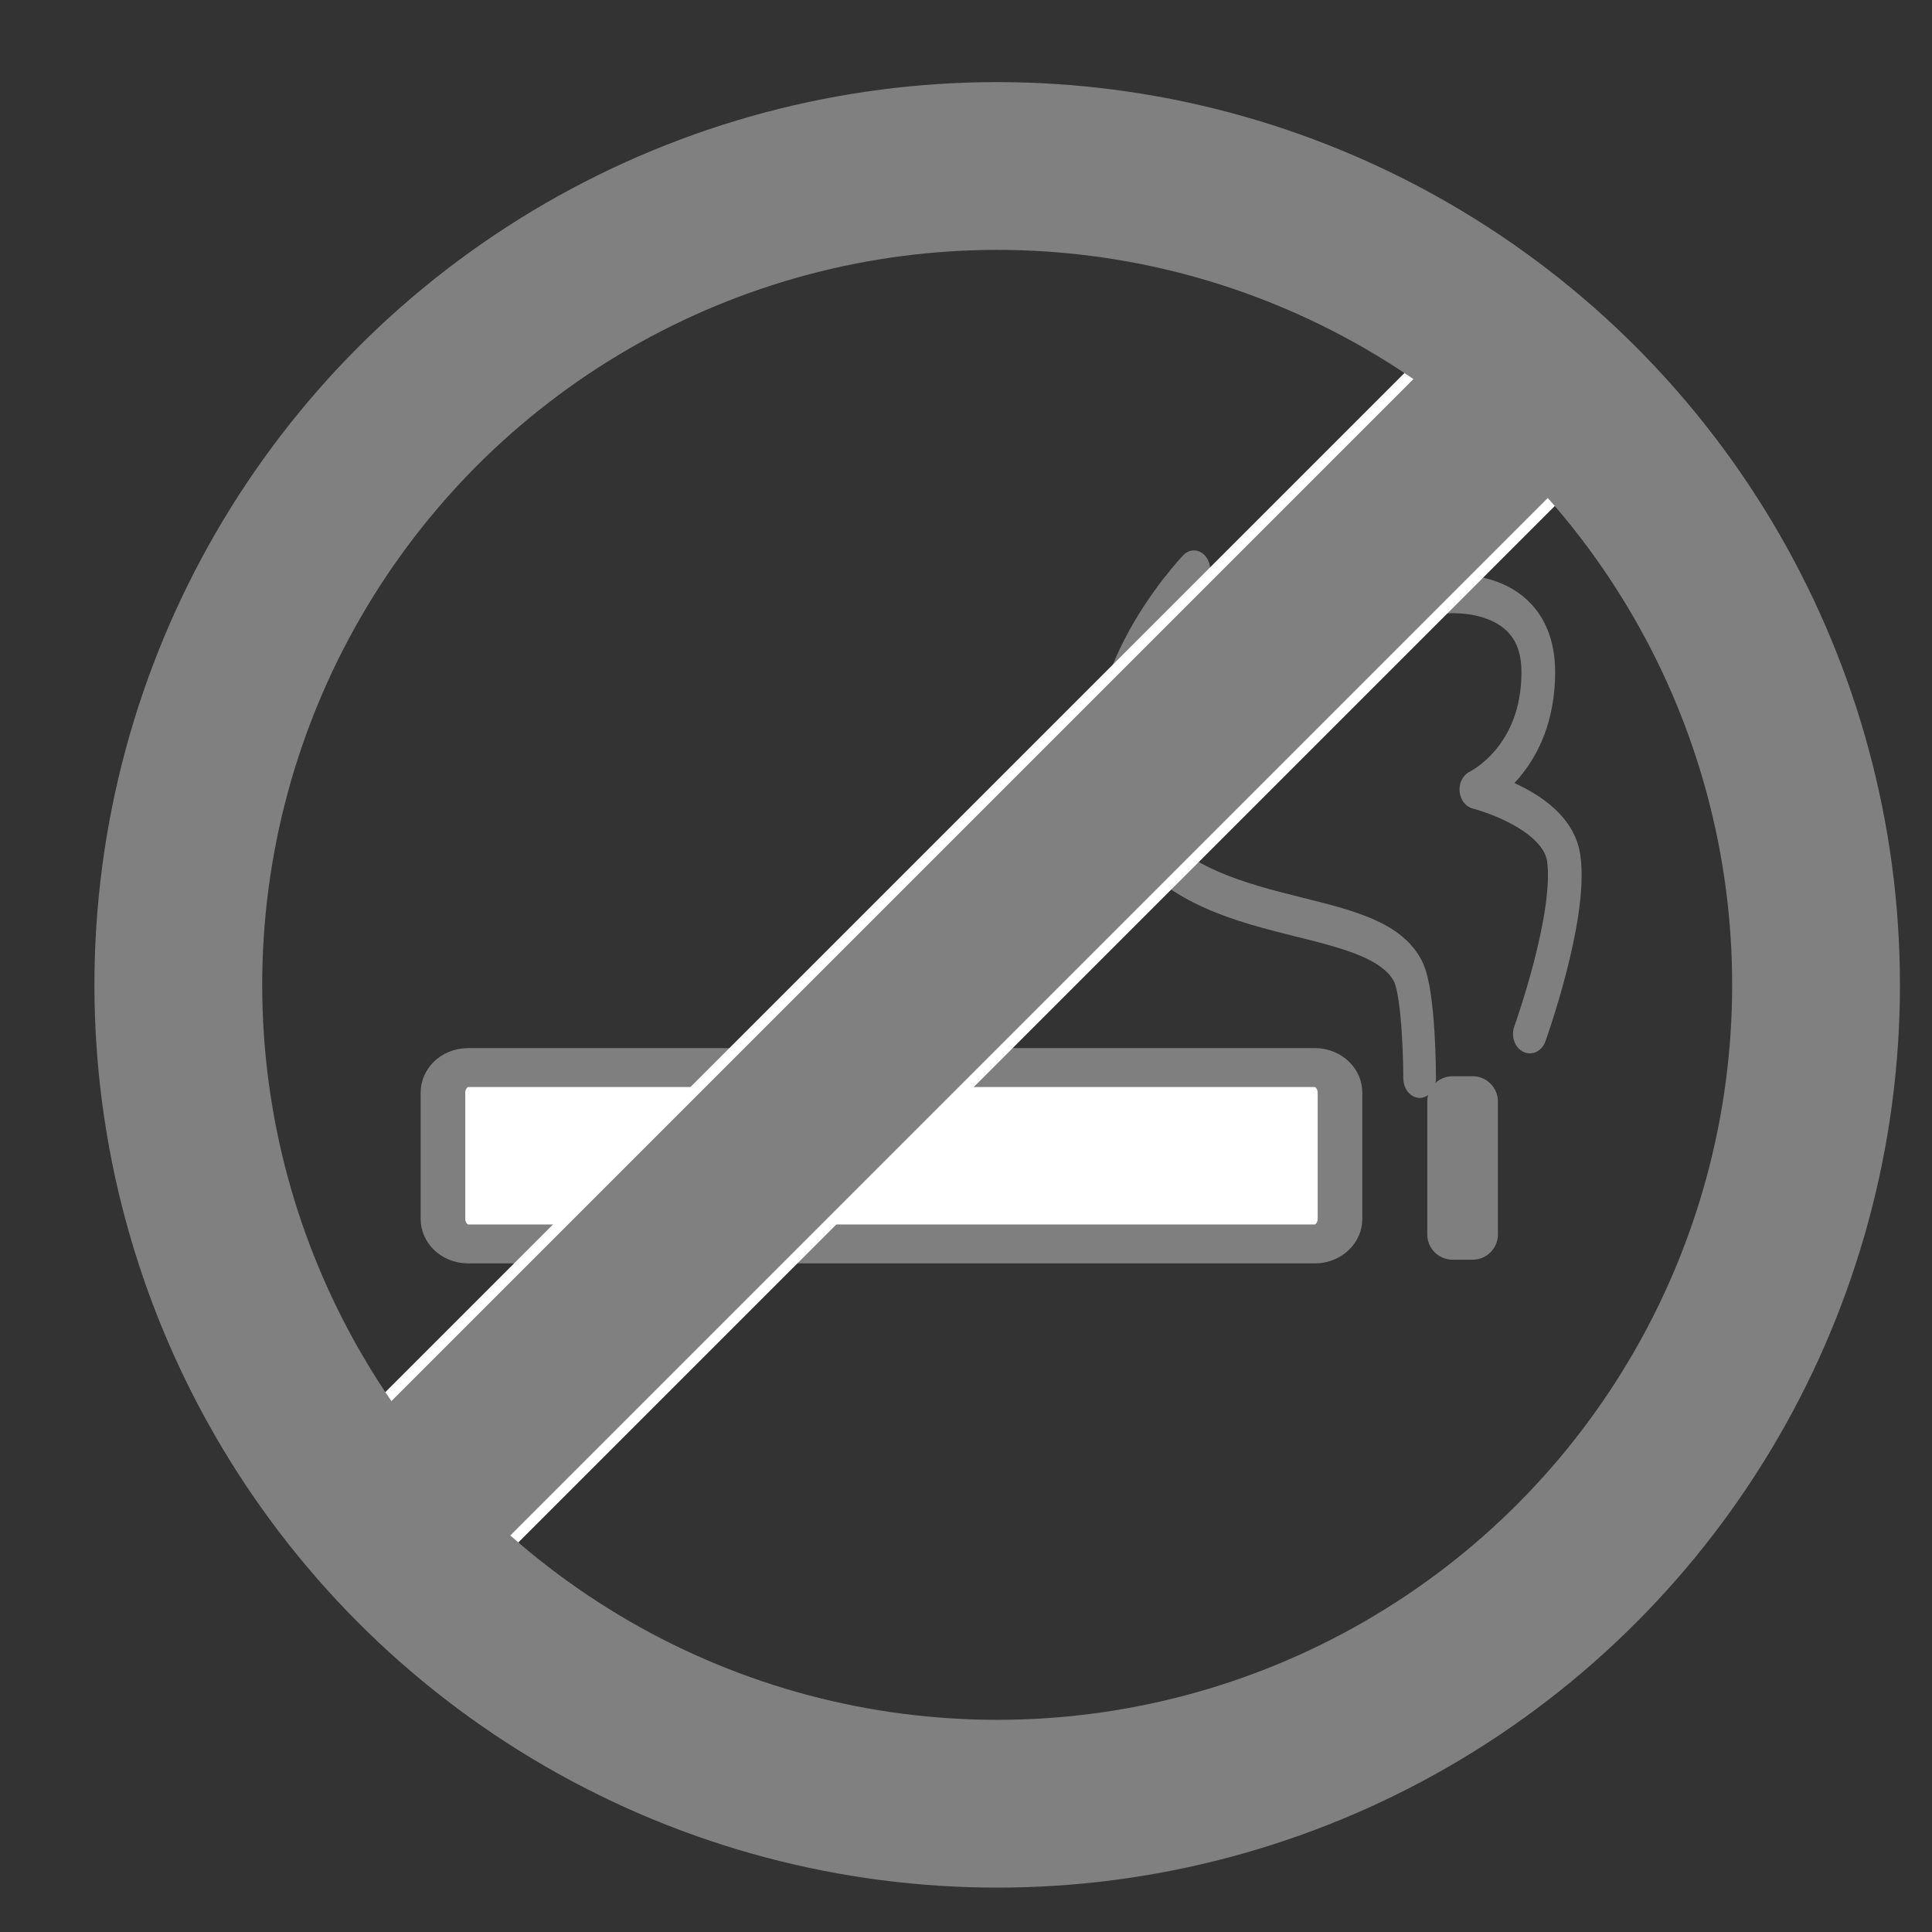 <?xml version="1.0" encoding="UTF-8" standalone="no"?>
<!DOCTYPE svg PUBLIC "-//W3C//DTD SVG 1.1//EN" "http://www.w3.org/Graphics/SVG/1.1/DTD/svg11.dtd">
<svg width="100%" height="100%" viewBox="0 0 144 144" version="1.1" xmlns="http://www.w3.org/2000/svg" xmlns:xlink="http://www.w3.org/1999/xlink" xml:space="preserve" xmlns:serif="http://www.serif.com/" style="fill-rule:evenodd;clip-rule:evenodd;stroke-linecap:round;stroke-linejoin:round;stroke-miterlimit:1;">
    <rect x="0" y="0" width="144" height="144" fill="#333333" stroke="none"/>
    <g transform="matrix(1,0,0,1,-1200,0)">
        <g id="nosmoking" transform="matrix(1,0,0,1,647.667,0)">
            <rect x="552.333" y="0" width="144" height="144" style="fill:none;"/>
            <g transform="matrix(1.435,0,0,1.435,-269.449,-5.657)">
                <g transform="matrix(0.72,0,0,0.72,-5090.24,-928.811)">
                    <g transform="matrix(0.561,0,0,0.489,4553.29,-615.096)">
                        <path d="M6075.81,4068.33C6075.81,4066.28 6074.36,4064.62 6072.58,4064.62C6055.96,4064.62 5980.31,4064.62 5963.69,4064.62C5961.9,4064.62 5960.46,4066.28 5960.46,4068.33C5960.46,4073.28 5960.46,4081.99 5960.46,4086.93C5960.46,4088.98 5961.9,4090.64 5963.69,4090.64C5980.31,4090.64 6055.96,4090.64 6072.58,4090.64C6074.36,4090.64 6075.81,4088.98 6075.81,4086.93C6075.81,4081.99 6075.81,4073.28 6075.81,4068.33Z" style="fill:white;stroke:rgb(127,127,127);stroke-width:5.74px;"/>
                    </g>
                    <g transform="matrix(0.032,0,0,0.533,7777.28,-793.313)">
                        <path d="M6122.79,4068.03C6122.79,4067.12 6116.8,4066.26 6106.13,4065.62C6095.46,4064.98 6080.99,4064.62 6065.9,4064.62C6051.14,4064.62 6035.25,4064.62 6020.5,4064.62C6005.41,4064.62 5990.94,4064.98 5980.27,4065.62C5969.6,4066.26 5963.61,4067.12 5963.61,4068.03C5963.61,4072.77 5963.61,4081.3 5963.61,4086.04C5963.61,4086.95 5969.6,4087.81 5980.27,4088.45C5990.94,4089.09 6005.41,4089.45 6020.5,4089.45C6035.25,4089.45 6051.14,4089.45 6065.9,4089.45C6080.99,4089.45 6095.46,4089.09 6106.13,4088.45C6116.8,4087.81 6122.79,4086.95 6122.79,4086.04C6122.79,4081.3 6122.79,4072.77 6122.79,4068.03Z" style="fill:rgb(127,127,127);"/>
                    </g>
                </g>
                <g transform="matrix(0.72,0,0,0.72,-5090.24,-928.811)">
                    <g transform="matrix(0.689,0,0,0.837,3777.26,-2025.92)">
                        <path d="M6058.09,4017.38C6058.09,4017.38 6045.05,4028.56 6050.95,4038.29C6057.37,4048.85 6076.59,4045.79 6080.48,4051.91C6081.72,4053.85 6081.72,4061.15 6081.72,4061.15" style="fill:none;stroke:rgb(127,127,127);stroke-width:3.42px;"/>
                    </g>
                    <g transform="matrix(0.517,0,0,0.597,4825.16,-1052.98)">
                        <path d="M6081.72,4005.57C6081.72,4005.57 6094.71,4004.41 6094.71,4015.01C6094.71,4025.64 6086.07,4029.19 6086.07,4029.19C6086.07,4029.19 6097.28,4031.63 6098.25,4037.45C6099.43,4044.54 6093.53,4058.72 6093.53,4058.72" style="fill:none;stroke:rgb(127,127,127);stroke-width:4.7px;"/>
                    </g>
                </g>
            </g>
            <g transform="matrix(1.476,0,0,1.476,-296.815,-34.271)">
                <g transform="matrix(0.881,0.881,-0.993,0.993,596.66,-1137.39)">
                    <rect x="697.724" y="566.131" width="7.689" height="58.752" style="fill:rgb(128,128,128);stroke:white;stroke-width:0.43px;stroke-linecap:square;stroke-linejoin:miter;stroke-miterlimit:4;"/>
                </g>
                <g transform="matrix(0.778,0,0,0.778,-4018.62,-3282.29)">
                    <circle cx="5969.51" cy="4312.65" r="53.15" style="fill:rgb(128,128,128);fill-opacity:0;stroke:rgb(128,128,128);stroke-width:10.89px;"/>
                </g>
            </g>
        </g>
    </g>
</svg>
